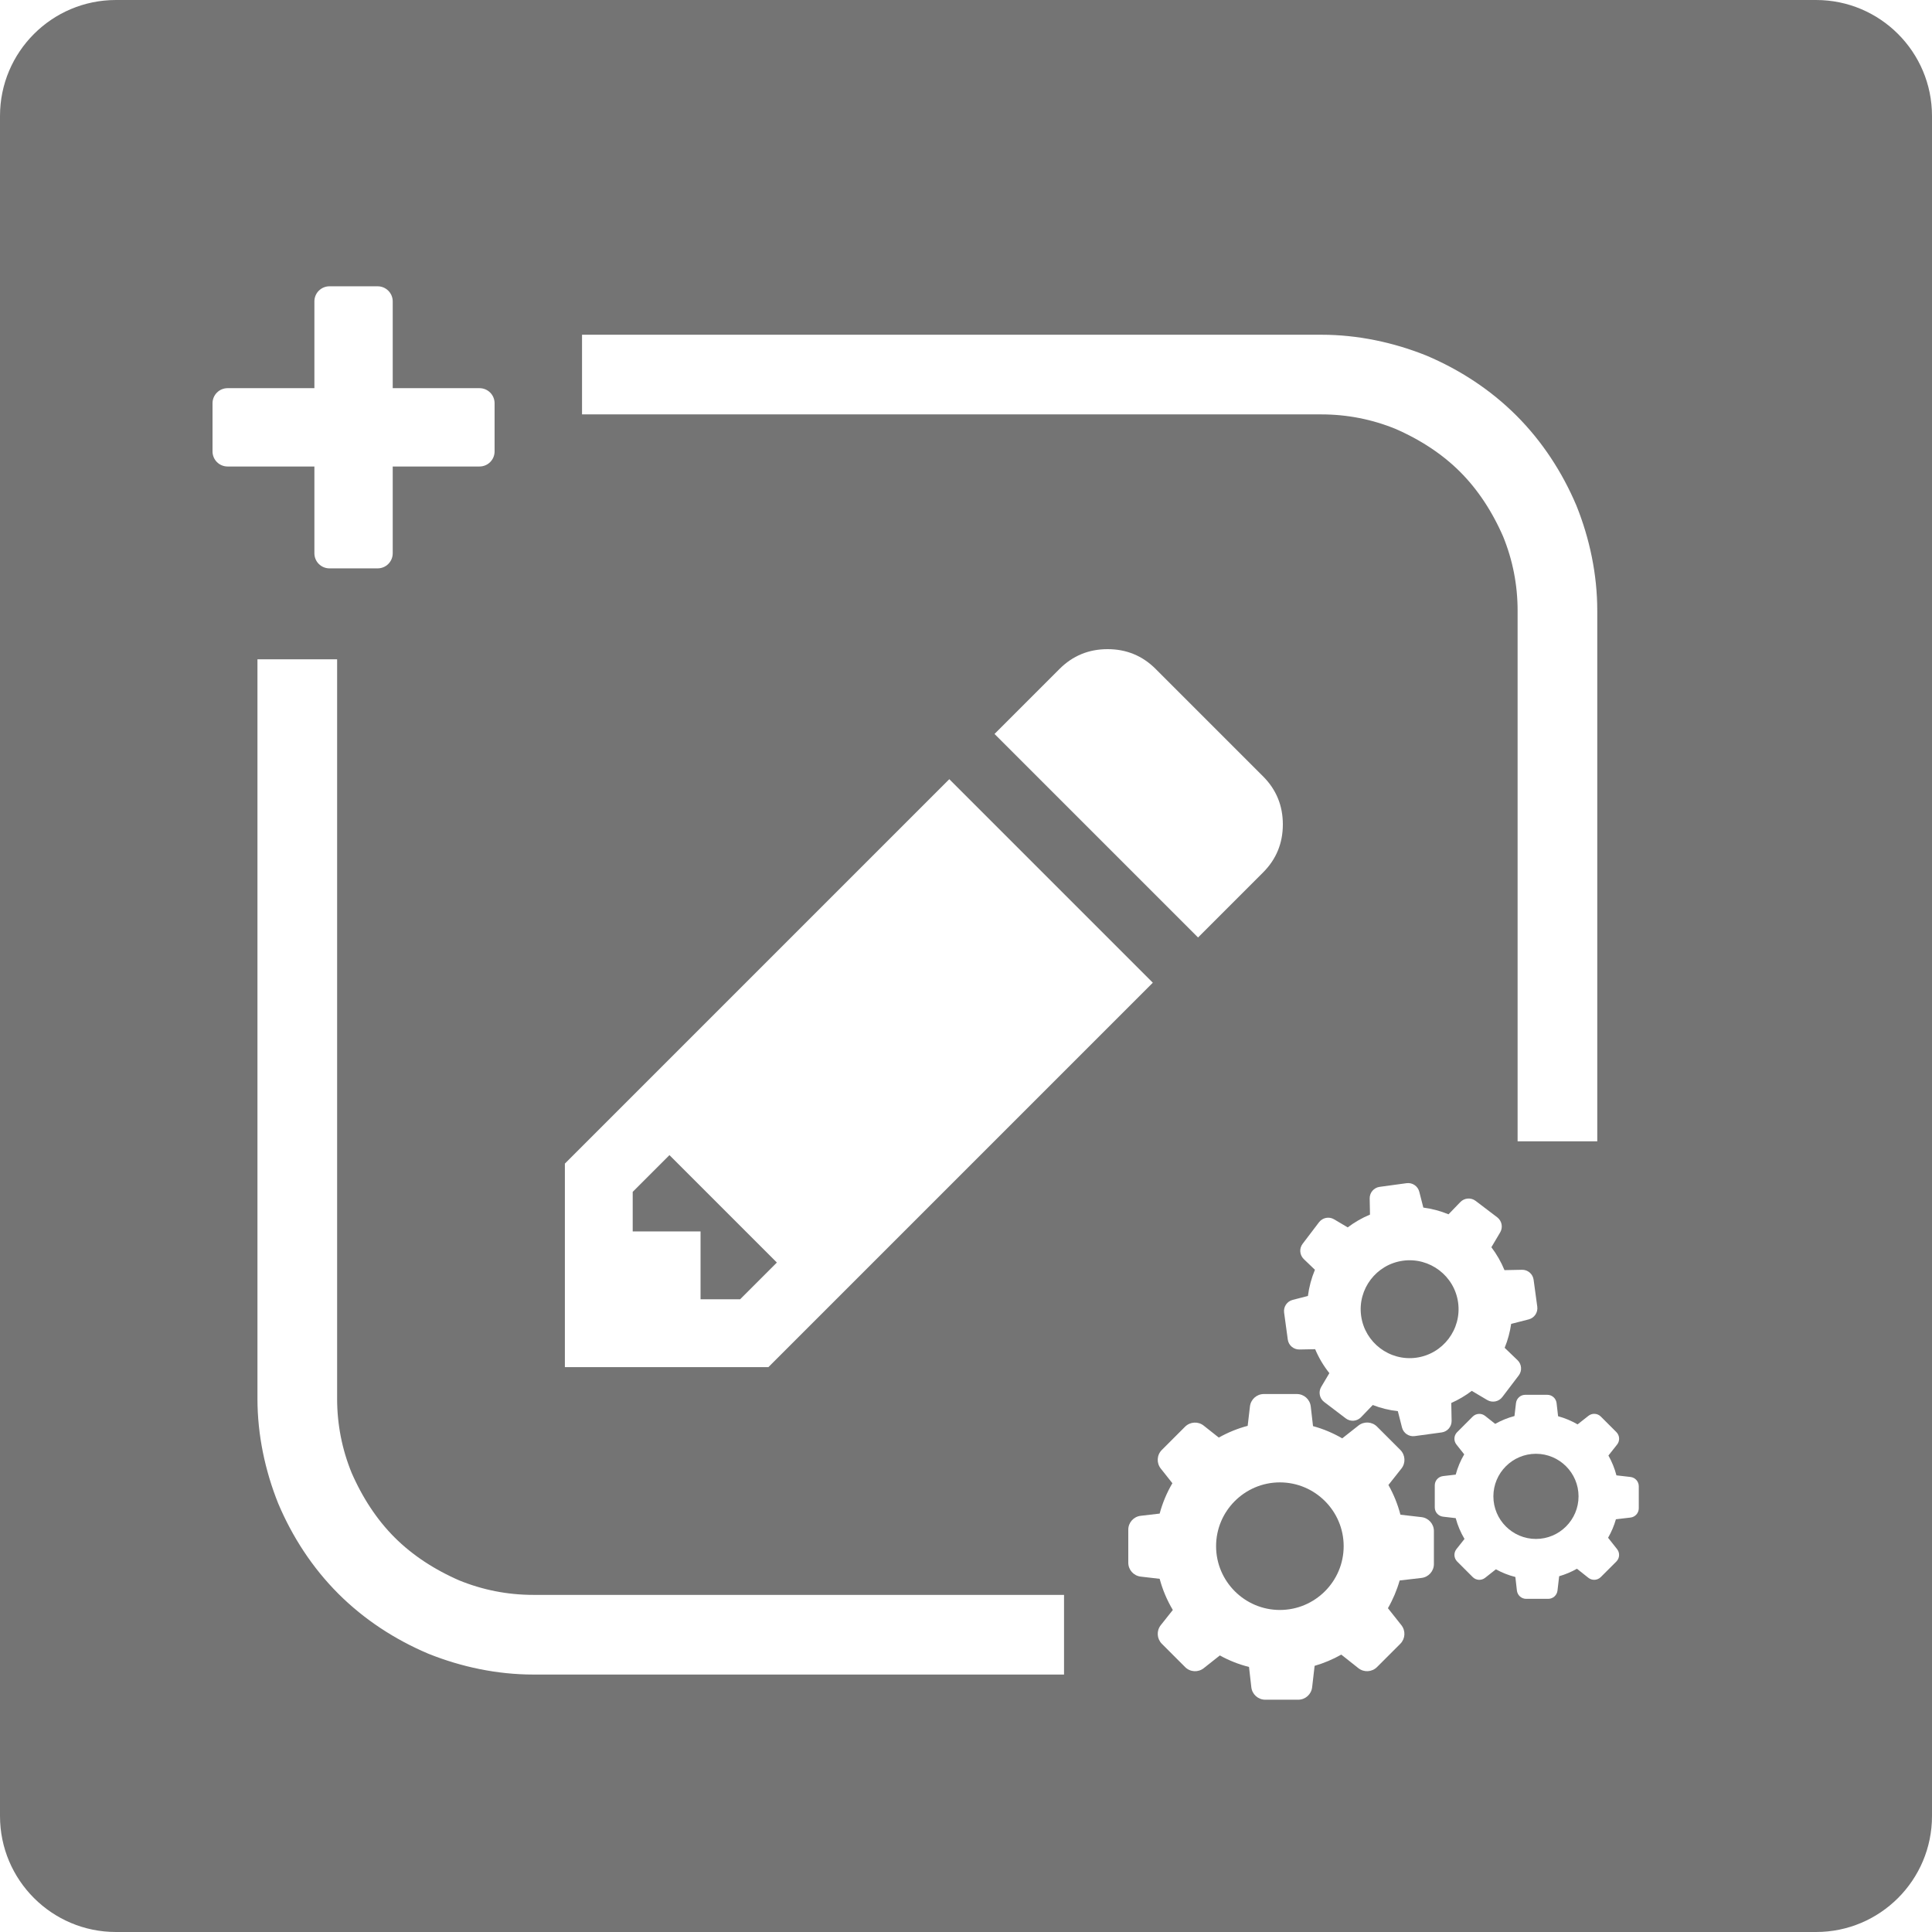 <?xml version="1.0" standalone="no"?><!-- Generator: Gravit.io --><svg xmlns="http://www.w3.org/2000/svg" xmlns:xlink="http://www.w3.org/1999/xlink" style="isolation:isolate" viewBox="0 0 250 250" width="250" height="250"><defs><clipPath id="_clipPath_tELVa41ZYECwYP9XwTl9HSxzgfxFrQQm"><rect width="250" height="250"/></clipPath></defs><g clip-path="url(#_clipPath_tELVa41ZYECwYP9XwTl9HSxzgfxFrQQm)"><rect width="250" height="250" style="fill:rgb(0,0,0)" fill-opacity="0"/><defs><filter id="05BJPecPyo3dYoJGg4Onaw6rJ9WSVtcq" x="-200%" y="-200%" width="400%" height="400%" filterUnits="objectBoundingBox" color-interpolation-filters="sRGB"><feOffset xmlns="http://www.w3.org/2000/svg" in="SourceGraphic" dx="0" dy="3"/><feGaussianBlur xmlns="http://www.w3.org/2000/svg" stdDeviation="2.147" result="pf_100_offsetBlur"/><feComposite xmlns="http://www.w3.org/2000/svg" in="SourceGraphic" in2="pf_100_offsetBlur" result="pf_100_inverse" operator="out"/><feFlood xmlns="http://www.w3.org/2000/svg" flood-color="#FFFFFF" flood-opacity="0.5" result="pf_100_color"/><feComposite xmlns="http://www.w3.org/2000/svg" in="pf_100_color" in2="pf_100_inverse" operator="in" result="pf_100_shadow"/><feComposite xmlns="http://www.w3.org/2000/svg" in="pf_100_shadow" in2="SourceGraphic" operator="over" result="_out_szdD6ggEacO0PquwGcMG80ISAAZSupUB"/><feOffset xmlns="http://www.w3.org/2000/svg" in="_out_szdD6ggEacO0PquwGcMG80ISAAZSupUB" dx="0" dy="-3"/><feGaussianBlur xmlns="http://www.w3.org/2000/svg" stdDeviation="2.147" result="pf_101_offsetBlur"/><feComposite xmlns="http://www.w3.org/2000/svg" in="_out_szdD6ggEacO0PquwGcMG80ISAAZSupUB" in2="pf_101_offsetBlur" result="pf_101_inverse" operator="out"/><feFlood xmlns="http://www.w3.org/2000/svg" flood-color="#000000" flood-opacity="0.5" result="pf_101_color"/><feComposite xmlns="http://www.w3.org/2000/svg" in="pf_101_color" in2="pf_101_inverse" operator="in" result="pf_101_shadow"/><feComposite xmlns="http://www.w3.org/2000/svg" in="pf_101_shadow" in2="_out_szdD6ggEacO0PquwGcMG80ISAAZSupUB" operator="over" result="_out_N3L2iw2kknZl0VmTkXX0ZT4uDvPMNYmB"/><feMerge><feMergeNode in="_out_N3L2iw2kknZl0VmTkXX0ZT4uDvPMNYmB"/></feMerge></filter></defs><g filter="url(#05BJPecPyo3dYoJGg4Onaw6rJ9WSVtcq)"><path d="M 15 0 L 235 0 C 243.279 0 250 6.721 250 15 L 250 235 C 250 243.279 243.279 250 235 250 L 15 250 C 6.721 250 0 243.279 0 235 L 0 15 C 0 6.721 6.721 0 15 0 Z" style="stroke:none;fill:#747474;stroke-miterlimit:10;"/></g><g filter="url(#iYZGQXmLzDZFBE4MIcFYHCoFmlR1a5rr)"><path d=" M 91.627 144.473 L 105.527 158.373 L 100.772 163.128 L 95.651 163.128 L 95.651 154.349 L 86.872 154.349 L 86.872 149.228 L 91.627 144.473 L 91.627 144.473 L 91.627 144.473 Z  M 104.429 171.906 L 154.174 122.161 L 127.839 95.826 L 78.094 145.571 L 78.094 171.906 L 104.429 171.906 L 104.429 171.906 Z  M 160.027 116.309 L 168.44 107.896 Q 171 105.336 171 101.678 Q 171 98.02 168.44 95.46 L 154.54 81.56 Q 151.98 79 148.322 79 Q 144.664 79 142.104 81.56 L 133.691 89.973 L 160.027 116.309 Z " fill="rgb(255,255,255)"/><path d=" M 85 43 L 175.981 43 C 180.01 43 184.04 43.843 187.789 45.343 C 191.537 46.936 195.005 49.185 197.91 52.09 C 200.815 54.995 203.064 58.463 204.657 62.211 C 206.157 65.96 207 69.99 207 74.019 L 207 74.019 L 207 138 L 206.063 138 L 206.063 74.019 L 206.063 74.019 C 206.063 70.083 205.313 66.241 203.814 62.586 C 202.221 58.931 200.065 55.558 197.254 52.746 C 194.442 49.935 191.069 47.779 187.414 46.186 C 183.759 44.687 179.917 43.937 175.981 43.937 L 85 43.937 L 85 43 Z  M 43 85 L 43 175.981 C 43 180.01 43.843 184.04 45.343 187.789 C 46.936 191.537 49.185 195.005 52.09 197.91 C 54.995 200.815 58.463 203.064 62.211 204.657 C 65.96 206.157 69.99 207 74.019 207 L 138 207 L 138 206.063 L 74.019 206.063 C 70.083 206.063 66.241 205.313 62.586 203.814 C 58.931 202.221 55.558 200.065 52.746 197.254 C 49.935 194.442 47.779 191.069 46.186 187.414 C 44.687 183.759 43.937 179.917 43.937 175.981 L 43.937 85 L 43 85 Z " fill-rule="evenodd" fill="rgb(255,255,255)" vector-effect="non-scaling-stroke" stroke-width="9.371" stroke="rgb(255,255,255)" stroke-linejoin="miter" stroke-linecap="square" stroke-miterlimit="3"/><path d=" M 69 53.409 L 69 47.185 C 69 46.101 68.128 45.229 67.045 45.229 L 55.818 45.229 L 55.818 34.002 C 55.818 32.919 54.946 32.047 53.862 32.047 L 47.638 32.047 C 46.554 32.047 45.682 32.919 45.682 34.002 L 45.682 45.229 L 34.455 45.229 C 33.372 45.229 32.5 46.101 32.5 47.185 L 32.5 53.409 C 32.5 54.493 33.372 55.365 34.455 55.365 L 45.682 55.365 L 45.682 66.592 C 45.682 67.675 46.554 68.547 47.638 68.547 L 53.862 68.547 C 54.946 68.547 55.818 67.675 55.818 66.592 L 55.818 55.365 L 67.045 55.365 C 68.128 55.365 69 54.493 69 53.409 Z " fill="rgb(255,255,255)"/><g><path d=" M 175.111 210.559 C 176.314 210.209 177.474 209.722 178.562 209.106 L 180.774 210.86 C 181.497 211.433 182.528 211.368 183.18 210.724 L 186.201 207.703 C 186.852 207.051 186.909 206.021 186.337 205.297 L 184.597 203.1 C 185.249 201.969 185.757 200.766 186.115 199.513 L 188.943 199.184 C 189.859 199.076 190.546 198.303 190.546 197.387 L 190.546 193.113 C 190.546 192.197 189.859 191.423 188.943 191.316 L 186.215 191.001 C 185.864 189.655 185.342 188.367 184.661 187.157 L 186.344 185.03 C 186.917 184.307 186.852 183.276 186.208 182.625 L 183.187 179.604 C 182.535 178.952 181.504 178.895 180.781 179.468 L 178.684 181.122 C 177.495 180.434 176.228 179.897 174.904 179.54 L 174.61 176.991 C 174.503 176.074 173.73 175.387 172.813 175.387 L 168.539 175.387 C 167.623 175.387 166.85 176.075 166.743 176.991 L 166.449 179.504 C 165.139 179.847 163.886 180.363 162.712 181.021 L 160.758 179.475 C 160.035 178.902 159.004 178.967 158.352 179.611 L 155.338 182.625 C 154.687 183.276 154.63 184.307 155.202 185.03 L 156.706 186.928 C 155.983 188.159 155.431 189.476 155.059 190.858 L 152.604 191.144 C 151.687 191.252 151 192.025 151 192.941 L 151 197.215 C 151 198.131 151.687 198.904 152.604 199.012 L 155.059 199.298 C 155.439 200.716 156.011 202.069 156.763 203.329 L 155.202 205.297 C 154.63 206.02 154.694 207.051 155.338 207.703 L 158.359 210.724 C 159.011 211.375 160.042 211.433 160.765 210.86 L 162.848 209.213 C 164.036 209.872 165.304 210.373 166.621 210.702 L 166.922 213.337 C 167.029 214.253 167.802 214.941 168.718 214.941 L 172.992 214.941 C 173.909 214.941 174.682 214.253 174.789 213.337 L 175.111 210.559 Z  M 162.361 195.074 C 162.361 190.525 166.066 186.82 170.616 186.82 C 175.165 186.82 178.87 190.525 178.87 195.074 C 178.87 199.624 175.165 203.329 170.616 203.329 C 166.066 203.329 162.361 199.624 162.361 195.074 Z " fill-rule="evenodd" fill="rgb(255,255,255)"/><path d=" M 206.754 198.965 C 207.557 198.731 208.331 198.406 209.058 197.995 L 210.534 199.166 C 211.017 199.548 211.705 199.505 212.14 199.075 L 214.157 197.059 C 214.592 196.624 214.63 195.936 214.247 195.453 L 213.086 193.986 C 213.521 193.231 213.86 192.428 214.099 191.592 L 215.987 191.372 C 216.599 191.3 217.057 190.784 217.057 190.173 L 217.057 187.32 C 217.057 186.708 216.599 186.192 215.987 186.12 L 214.166 185.91 C 213.932 185.011 213.583 184.151 213.129 183.344 L 214.252 181.924 C 214.635 181.442 214.592 180.754 214.161 180.319 L 212.145 178.302 C 211.71 177.867 211.022 177.829 210.539 178.211 L 209.139 179.315 C 208.346 178.856 207.5 178.498 206.616 178.259 L 206.42 176.558 C 206.348 175.946 205.832 175.487 205.22 175.487 L 202.367 175.487 C 201.756 175.487 201.24 175.946 201.168 176.558 L 200.972 178.235 C 200.097 178.465 199.261 178.809 198.477 179.248 L 197.173 178.216 C 196.69 177.834 196.002 177.877 195.567 178.307 L 193.555 180.319 C 193.12 180.753 193.082 181.442 193.464 181.924 L 194.468 183.191 C 193.985 184.013 193.617 184.892 193.369 185.814 L 191.73 186.005 C 191.118 186.077 190.659 186.593 190.659 187.205 L 190.659 190.058 C 190.659 190.669 191.118 191.186 191.73 191.257 L 193.369 191.448 C 193.622 192.395 194.004 193.298 194.506 194.139 L 193.464 195.453 C 193.082 195.936 193.125 196.624 193.555 197.059 L 195.572 199.075 C 196.007 199.51 196.695 199.548 197.178 199.166 L 198.568 198.067 C 199.362 198.507 200.207 198.841 201.087 199.061 L 201.287 200.82 C 201.359 201.431 201.875 201.89 202.487 201.89 L 205.34 201.89 C 205.951 201.89 206.468 201.431 206.539 200.82 L 206.754 198.965 Z  M 198.243 188.629 C 198.243 185.592 200.716 183.119 203.753 183.119 C 206.79 183.119 209.263 185.592 209.263 188.629 C 209.263 191.666 206.79 194.139 203.753 194.139 C 200.716 194.139 198.243 191.666 198.243 188.629 Z " fill-rule="evenodd" fill="rgb(255,255,255)"/><path d=" M 192.793 176.545 C 193.735 176.126 194.627 175.6 195.447 174.977 L 197.446 176.162 C 198.1 176.549 198.934 176.382 199.394 175.784 L 201.523 172.983 C 201.982 172.379 201.914 171.532 201.367 171.006 L 199.703 169.406 C 200.109 168.41 200.39 167.373 200.543 166.311 L 202.814 165.728 C 203.55 165.539 204.024 164.832 203.923 164.084 L 203.448 160.597 C 203.346 159.849 202.7 159.295 201.94 159.309 L 199.68 159.355 C 199.244 158.296 198.674 157.302 197.985 156.391 L 199.122 154.469 C 199.509 153.816 199.342 152.982 198.744 152.522 L 195.943 150.392 C 195.339 149.933 194.492 150.001 193.965 150.548 L 192.438 152.131 C 191.392 151.702 190.298 151.405 189.178 151.26 L 188.655 149.213 C 188.466 148.477 187.759 148.002 187.011 148.104 L 183.524 148.579 C 182.777 148.68 182.222 149.327 182.236 150.087 L 182.276 152.169 C 181.245 152.595 180.28 153.155 179.395 153.823 L 177.629 152.778 C 176.975 152.391 176.142 152.558 175.682 153.156 L 173.557 155.95 C 173.098 156.554 173.166 157.401 173.713 157.928 L 175.151 159.309 C 174.698 160.394 174.394 161.53 174.244 162.698 L 172.272 163.205 C 171.536 163.394 171.062 164.101 171.163 164.849 L 171.638 168.336 C 171.74 169.083 172.386 169.638 173.146 169.624 L 175.181 169.585 C 175.648 170.699 176.266 171.739 177.019 172.684 L 175.964 174.464 C 175.577 175.117 175.744 175.951 176.342 176.411 L 179.143 178.54 C 179.747 178.999 180.594 178.932 181.121 178.384 L 182.637 176.809 C 183.68 177.215 184.77 177.483 185.881 177.605 L 186.419 179.721 C 186.608 180.457 187.315 180.932 188.063 180.83 L 191.55 180.355 C 192.298 180.254 192.852 179.607 192.838 178.848 L 192.793 176.545 Z  M 181.129 165.265 C 180.658 161.806 183.091 158.606 186.55 158.135 C 190.009 157.664 193.21 160.098 193.68 163.557 C 194.151 167.015 191.718 170.216 188.259 170.687 C 184.8 171.157 181.6 168.724 181.129 165.265 Z " fill-rule="evenodd" fill="rgb(255,255,255)"/></g></g><defs><filter id="iYZGQXmLzDZFBE4MIcFYHCoFmlR1a5rr" x="-200%" y="-200%" width="400%" height="400%" filterUnits="objectBoundingBox" color-interpolation-filters="sRGB"><feGaussianBlur xmlns="http://www.w3.org/2000/svg" in="SourceGraphic" stdDeviation="2.147"/><feOffset xmlns="http://www.w3.org/2000/svg" dx="-5" dy="5" result="pf_100_offsetBlur"/><feFlood xmlns="http://www.w3.org/2000/svg" flood-color="#000000" flood-opacity="0.65"/><feComposite xmlns="http://www.w3.org/2000/svg" in2="pf_100_offsetBlur" operator="in" result="pf_100_dropShadow"/><feBlend xmlns="http://www.w3.org/2000/svg" in="SourceGraphic" in2="pf_100_dropShadow" mode="normal"/></filter></defs></g></svg>